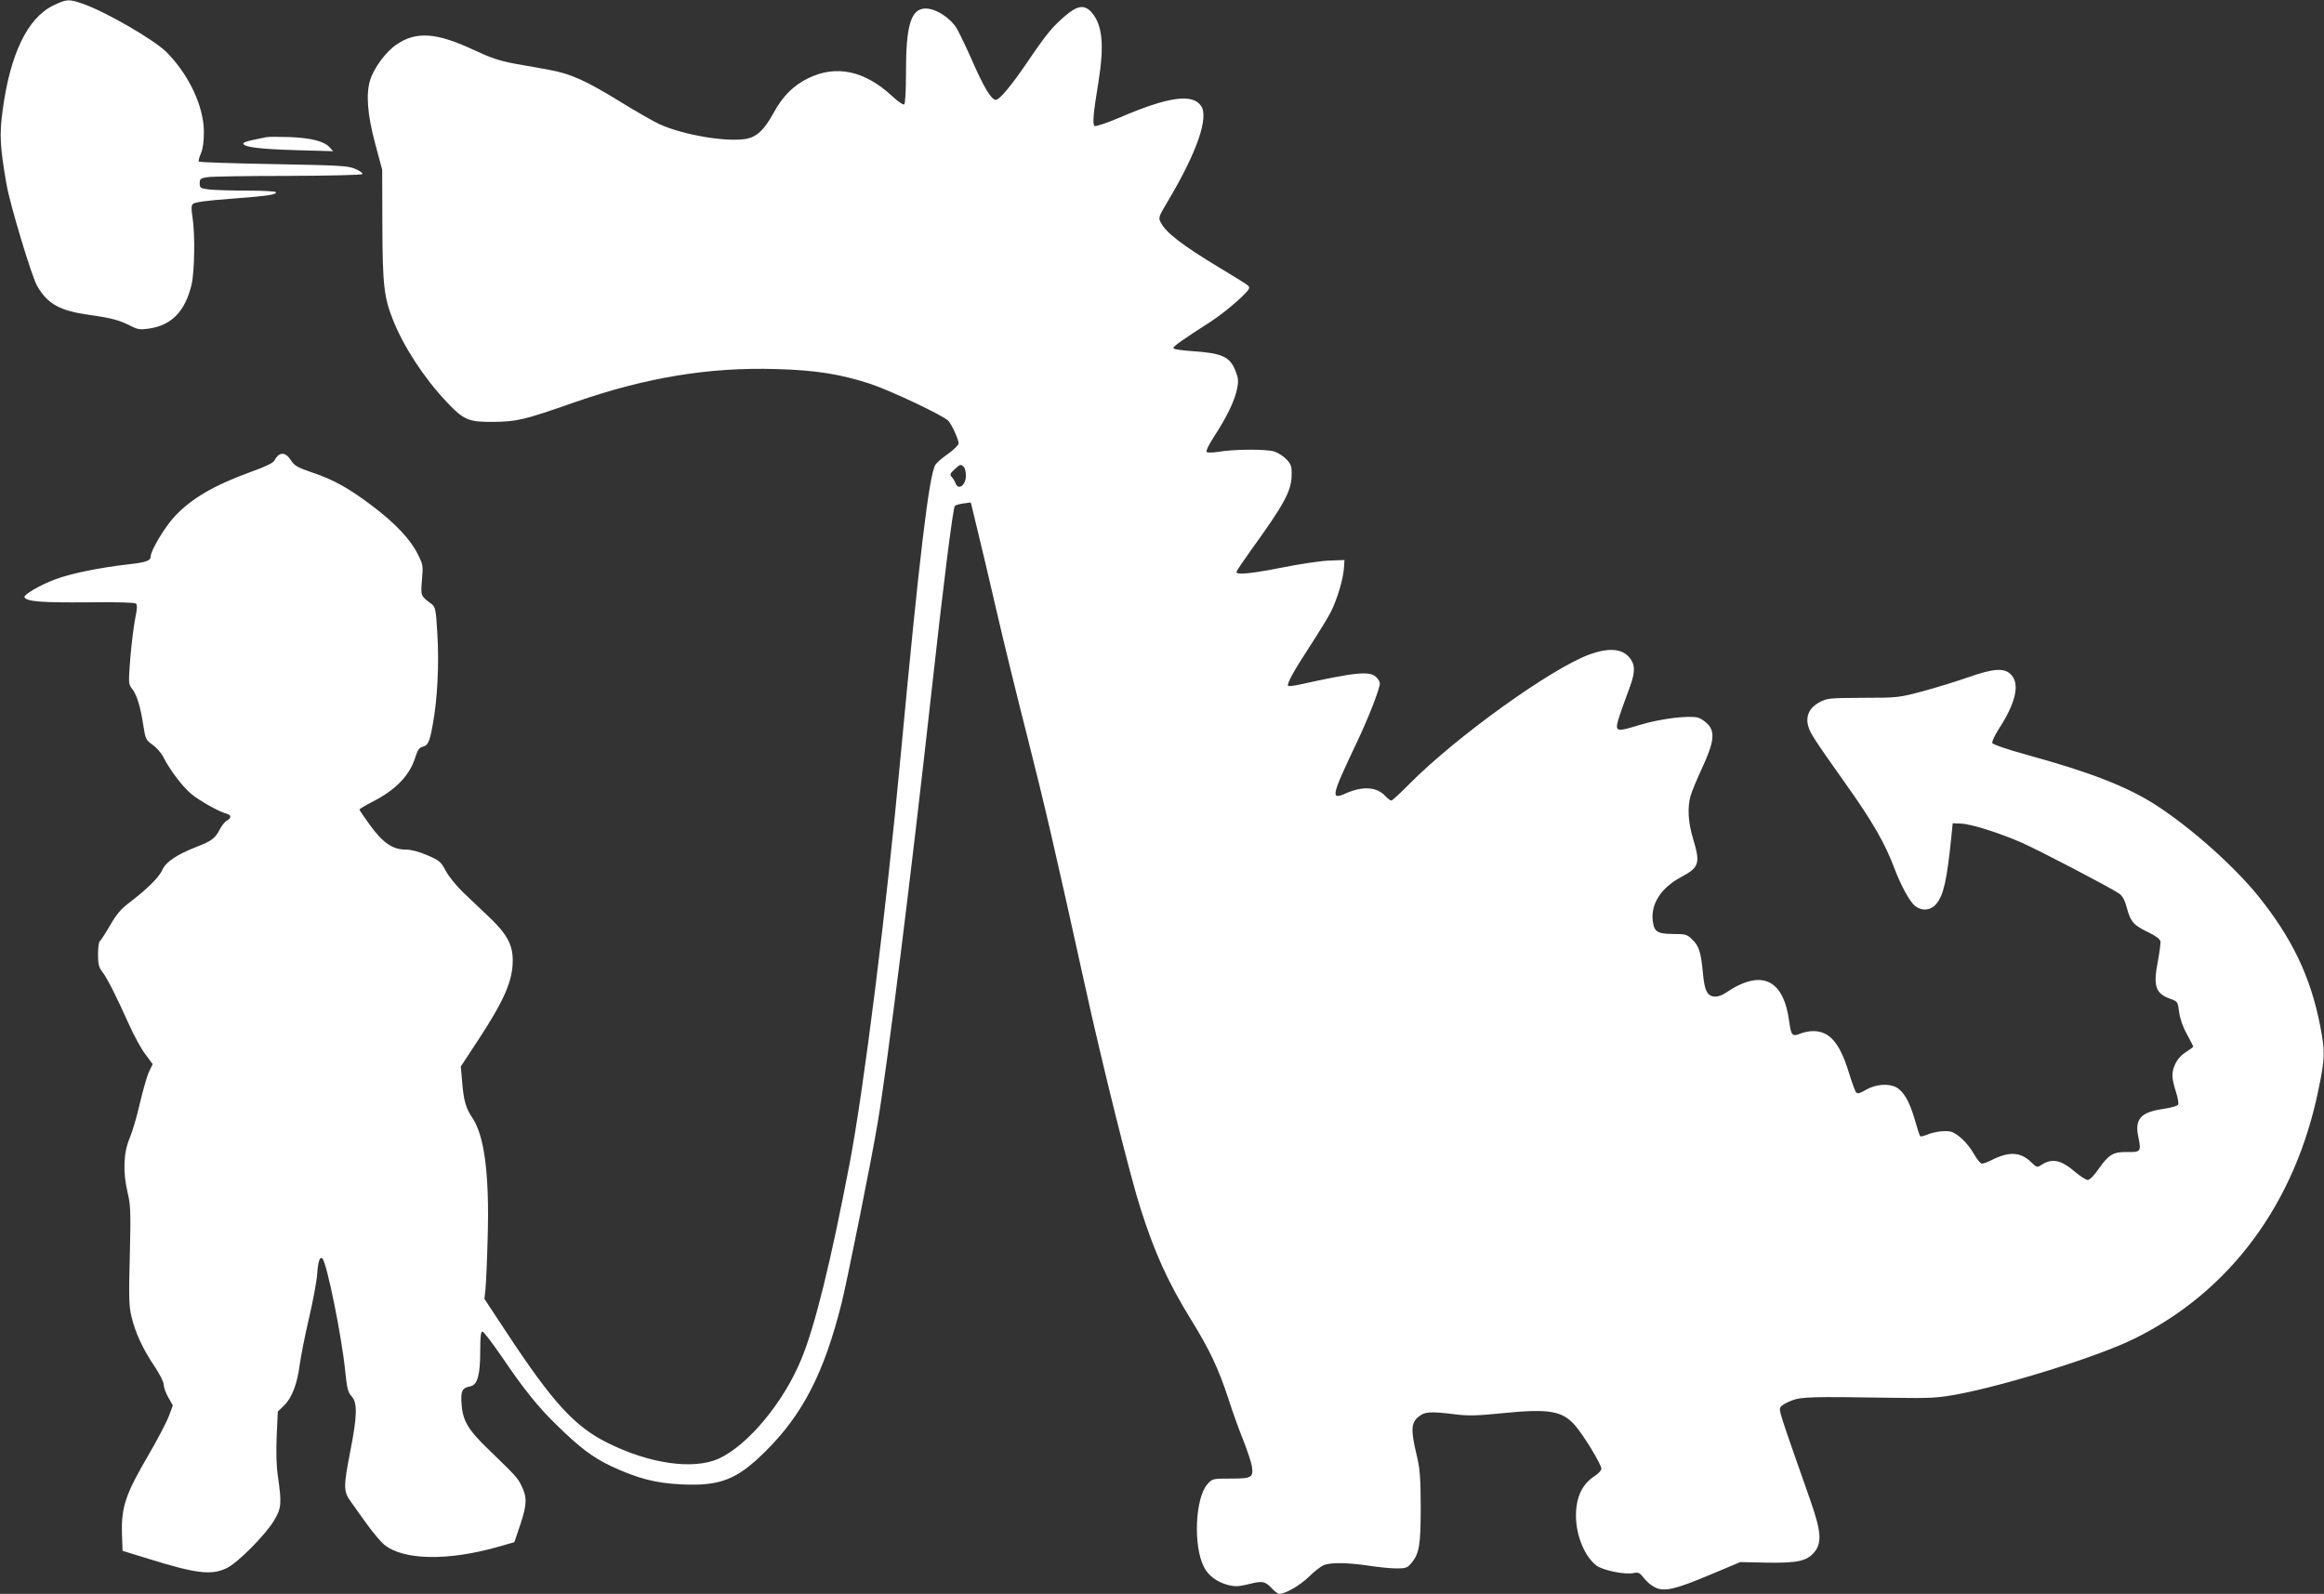 <?xml version="1.0" standalone="no"?>
<!DOCTYPE svg PUBLIC "-//W3C//DTD SVG 20010904//EN"
 "http://www.w3.org/TR/2001/REC-SVG-20010904/DTD/svg10.dtd">
<svg version="1.0" xmlns="http://www.w3.org/2000/svg"
 width="1280pt" height="878pt" viewBox="0 0 1280 878"
 preserveAspectRatio="xMidYMid meet">
<rect x="0" y="0" width="1280" height="878" fill="#333333" stroke="none"/>
<g transform="translate(0,878) scale(0.1,-0.1)"
fill="#ffffff" stroke="none">
<path d="M292 8749 c-140 -68 -236 -267 -277 -574 -19 -137 -15 -204 21 -411
19 -110 139 -509 169 -560 59 -100 124 -136 289 -159 121 -17 163 -28 231 -63
34 -17 49 -19 96 -12 124 18 199 95 234 242 17 73 20 282 5 373 -7 46 -7 63 3
72 9 9 80 19 208 28 207 16 249 22 249 36 0 5 -71 9 -157 9 -87 0 -182 3 -210
6 -50 6 -53 9 -53 34 0 25 4 28 43 34 23 4 223 7 445 7 233 1 404 5 408 10 3
5 -14 18 -38 28 -39 18 -81 20 -451 27 -224 4 -410 10 -412 14 -3 5 3 25 12
46 11 26 16 66 16 119 -1 140 -83 314 -206 438 -71 70 -341 226 -466 268 -74
25 -85 24 -159 -12z"/>
<path d="M5084 8732 c-69 -11 -94 -104 -94 -344 0 -111 -4 -179 -10 -183 -6
-4 -37 18 -69 48 -150 138 -306 171 -460 96 -82 -41 -139 -97 -191 -192 -52
-95 -94 -133 -156 -143 -112 -16 -337 22 -470 81 -31 14 -131 71 -220 126
-185 114 -271 153 -388 174 -44 8 -130 24 -190 34 -85 16 -133 32 -227 76
-204 96 -318 104 -426 29 -59 -40 -125 -131 -145 -197 -23 -78 -14 -189 28
-347 l39 -145 1 -305 c1 -332 9 -399 60 -526 58 -145 170 -317 293 -447 96
-102 121 -112 261 -111 129 2 165 10 445 108 394 137 739 194 1110 183 217 -6
355 -28 517 -81 112 -37 406 -176 431 -204 20 -22 56 -102 57 -124 0 -9 -26
-35 -57 -57 -32 -22 -64 -50 -71 -61 -35 -56 -90 -518 -192 -1610 -78 -838
-202 -1828 -280 -2237 -105 -548 -191 -897 -266 -1079 -97 -238 -294 -475
-455 -549 -140 -63 -381 -29 -613 87 -181 90 -301 221 -556 608 l-122 185 6
55 c3 30 9 159 12 285 10 345 -18 561 -85 658 -35 52 -48 96 -56 202 l-7 80
92 140 c147 224 194 331 194 445 0 87 -33 147 -133 241 -42 40 -106 101 -142
135 -36 35 -79 88 -94 117 -27 50 -34 57 -102 86 -47 20 -89 31 -119 31 -71 0
-124 36 -195 133 -32 44 -59 84 -59 87 0 4 30 22 67 41 132 67 208 145 240
246 13 41 22 55 40 59 31 8 39 25 57 125 25 135 35 330 25 495 -8 137 -11 150
-31 166 -62 46 -61 44 -54 134 7 79 6 85 -25 145 -39 79 -126 170 -251 264
-126 95 -211 143 -328 182 -82 28 -98 37 -118 68 -30 47 -65 47 -90 -1 -7 -14
-48 -34 -129 -63 -206 -75 -329 -147 -421 -246 -54 -57 -132 -188 -132 -220 0
-24 -26 -33 -125 -44 -156 -18 -310 -49 -397 -81 -87 -32 -181 -87 -173 -101
15 -23 97 -29 344 -27 170 2 263 -1 270 -7 8 -8 6 -32 -4 -80 -8 -39 -20 -136
-27 -216 -11 -144 -11 -147 10 -174 26 -33 46 -99 62 -205 11 -71 14 -77 51
-103 22 -16 49 -47 60 -70 36 -71 105 -161 153 -201 48 -39 153 -98 193 -108
28 -8 29 -24 3 -38 -11 -6 -28 -27 -39 -48 -26 -50 -44 -64 -126 -96 -110 -43
-171 -83 -191 -128 -18 -41 -83 -105 -181 -180 -48 -36 -73 -66 -108 -128 -26
-44 -51 -82 -56 -86 -5 -3 -9 -35 -9 -71 0 -54 4 -72 24 -97 27 -36 73 -126
145 -286 28 -63 69 -139 92 -168 l40 -54 -20 -41 c-11 -23 -33 -101 -50 -172
-16 -72 -42 -160 -57 -195 -34 -80 -38 -186 -11 -300 16 -67 18 -104 12 -345
-6 -228 -5 -280 9 -337 21 -89 62 -178 126 -273 31 -46 52 -89 52 -104 0 -14
11 -45 25 -69 l25 -44 -22 -59 c-12 -32 -62 -128 -111 -212 -129 -220 -152
-290 -147 -442 l3 -88 140 -43 c266 -83 350 -93 434 -52 60 28 216 186 261
263 40 67 42 93 21 240 -9 60 -11 135 -7 225 l6 134 35 34 c43 42 73 121 86
226 6 44 28 157 50 251 22 93 43 205 46 248 5 70 15 98 29 84 24 -24 106 -428
125 -617 10 -98 15 -119 35 -141 33 -35 32 -106 -6 -300 -39 -200 -39 -225 3
-282 17 -25 58 -81 90 -126 32 -44 74 -94 93 -110 107 -87 355 -91 638 -9 l79
23 34 100 c36 110 37 148 3 215 -20 40 -29 50 -183 199 -111 107 -139 157
-145 249 -5 70 4 87 48 95 40 8 55 62 55 197 0 75 3 105 12 105 7 0 53 -61
104 -135 125 -184 201 -279 306 -381 129 -126 197 -177 300 -226 145 -68 248
-94 389 -100 212 -10 304 27 460 182 206 204 323 433 419 815 31 125 165 790
199 995 54 318 185 1370 296 2370 65 592 119 1018 129 1028 5 5 27 11 49 14
l39 5 37 -153 c21 -85 69 -289 107 -454 38 -165 114 -475 169 -690 95 -375
150 -612 316 -1365 93 -425 249 -1051 305 -1225 79 -248 151 -407 281 -618
102 -166 148 -264 203 -430 23 -73 61 -178 84 -234 22 -57 43 -120 46 -140 9
-62 -1 -68 -115 -68 -101 0 -102 0 -130 -31 -67 -76 -79 -339 -19 -456 24 -48
72 -83 132 -99 40 -10 59 -9 117 5 75 19 88 16 129 -28 14 -14 30 -26 37 -26
34 0 115 47 164 95 30 30 68 59 83 64 39 15 134 13 247 -4 52 -8 120 -15 152
-15 51 0 59 3 82 30 43 52 51 98 51 310 -1 165 -4 209 -23 287 -32 133 -30
175 9 207 35 30 65 32 203 15 72 -9 121 -8 259 6 257 26 331 14 402 -67 46
-52 145 -215 145 -239 0 -9 -17 -27 -37 -40 -69 -44 -103 -117 -103 -219 0
-108 48 -225 113 -274 36 -27 158 -52 206 -41 25 5 33 1 56 -29 14 -19 42 -42
62 -51 51 -24 109 -11 306 72 l162 68 140 -3 c172 -3 224 8 265 54 46 53 42
114 -19 289 -174 495 -175 497 -164 514 5 9 32 25 59 35 54 22 110 23 564 16
199 -3 239 -1 345 18 271 50 780 209 977 306 530 260 890 746 1018 1376 36
172 36 209 9 349 -53 271 -154 482 -342 716 -131 162 -367 373 -558 497 -158
103 -363 183 -712 279 -110 30 -191 58 -194 66 -3 7 13 41 35 76 95 146 119
251 67 302 -36 37 -96 33 -235 -16 -63 -22 -176 -57 -250 -77 -133 -35 -138
-36 -330 -36 -184 -1 -197 -2 -238 -24 -57 -30 -79 -79 -62 -134 11 -38 28
-65 205 -315 150 -211 217 -328 270 -469 35 -93 84 -182 113 -205 38 -29 85
-25 116 11 41 49 59 129 84 375 l7 70 45 -2 c54 -1 212 -51 335 -105 94 -41
490 -248 536 -280 19 -13 32 -36 44 -82 20 -75 37 -93 120 -133 38 -18 61 -36
64 -48 2 -11 -5 -61 -14 -110 -27 -138 -13 -179 71 -208 38 -14 39 -16 46 -72
5 -36 20 -81 43 -122 19 -35 35 -66 35 -68 0 -3 -18 -16 -41 -31 -27 -17 -47
-40 -60 -69 -20 -46 -19 -73 8 -158 8 -26 13 -54 10 -61 -3 -8 -37 -18 -84
-25 -124 -18 -157 -56 -135 -157 16 -77 12 -82 -63 -80 -77 1 -101 -14 -159
-97 -23 -33 -47 -57 -57 -57 -10 0 -39 19 -66 41 -80 70 -130 81 -191 41 -22
-14 -25 -13 -56 17 -58 56 -121 59 -218 10 -20 -10 -44 -19 -52 -19 -8 0 -28
24 -44 53 -33 59 -90 113 -127 123 -32 8 -91 0 -132 -17 -18 -7 -35 -11 -37
-8 -3 3 -17 45 -31 95 -28 97 -61 153 -102 175 -42 22 -114 16 -165 -14 -35
-20 -48 -24 -55 -14 -6 6 -24 57 -41 112 -50 162 -106 225 -196 225 -20 0 -52
-6 -71 -14 -43 -18 -50 -10 -60 64 -31 238 -154 294 -350 161 -16 -12 -42 -21
-56 -21 -45 0 -61 30 -70 132 -11 114 -21 147 -60 184 -28 27 -36 29 -105 29
-86 1 -103 12 -111 71 -12 94 46 184 157 243 99 53 106 75 65 211 -27 89 -32
171 -14 235 6 22 35 93 65 157 65 141 72 198 27 242 -14 14 -37 29 -51 33 -53
13 -207 -6 -319 -40 -91 -28 -115 -32 -124 -21 -10 13 -1 43 70 236 29 80 27
120 -7 159 -42 47 -115 51 -217 14 -211 -77 -733 -452 -991 -712 -50 -51 -96
-93 -101 -93 -5 0 -20 11 -33 25 -47 51 -125 56 -219 14 -84 -37 -79 -16 61
279 65 137 128 298 128 328 0 8 -9 23 -20 34 -35 35 -115 27 -422 -41 -32 -7
-60 -10 -63 -7 -10 9 30 81 122 222 46 71 97 154 113 185 35 70 68 181 72 241
l3 45 -85 -3 c-47 -2 -162 -19 -256 -38 -172 -34 -254 -42 -254 -25 0 5 37 60
82 123 181 250 221 324 222 410 1 49 -3 61 -28 87 -16 17 -45 36 -65 43 -41
15 -226 14 -311 -1 -31 -5 -59 -5 -64 -1 -5 6 12 41 42 87 68 104 111 193 125
258 9 44 8 60 -7 99 -31 81 -73 101 -244 112 -68 5 -102 11 -99 18 3 11 51 45
205 144 86 56 212 166 212 186 0 13 -3 14 -158 108 -209 126 -299 195 -328
251 -15 28 -14 31 39 120 160 269 226 461 182 524 -48 69 -181 50 -447 -64
-70 -30 -133 -51 -139 -47 -13 8 -8 66 22 249 31 197 21 306 -37 375 -40 46
-79 42 -149 -19 -68 -58 -102 -99 -206 -252 -88 -130 -154 -209 -174 -209 -25
0 -66 68 -131 217 -36 81 -76 165 -90 185 -44 62 -127 109 -180 100z m224
-2524 c7 -7 12 -28 12 -48 0 -53 -42 -84 -57 -42 -3 9 -12 24 -20 33 -13 15
-11 20 14 43 32 30 35 30 51 14z"/>
<path d="M1465 8024 c-11 -2 -44 -9 -72 -15 -29 -6 -53 -14 -53 -19 0 -20 86
-31 285 -37 l210 -6 -19 21 c-30 34 -102 52 -221 57 -60 2 -119 2 -130 -1z"/>
</g>
</svg>
